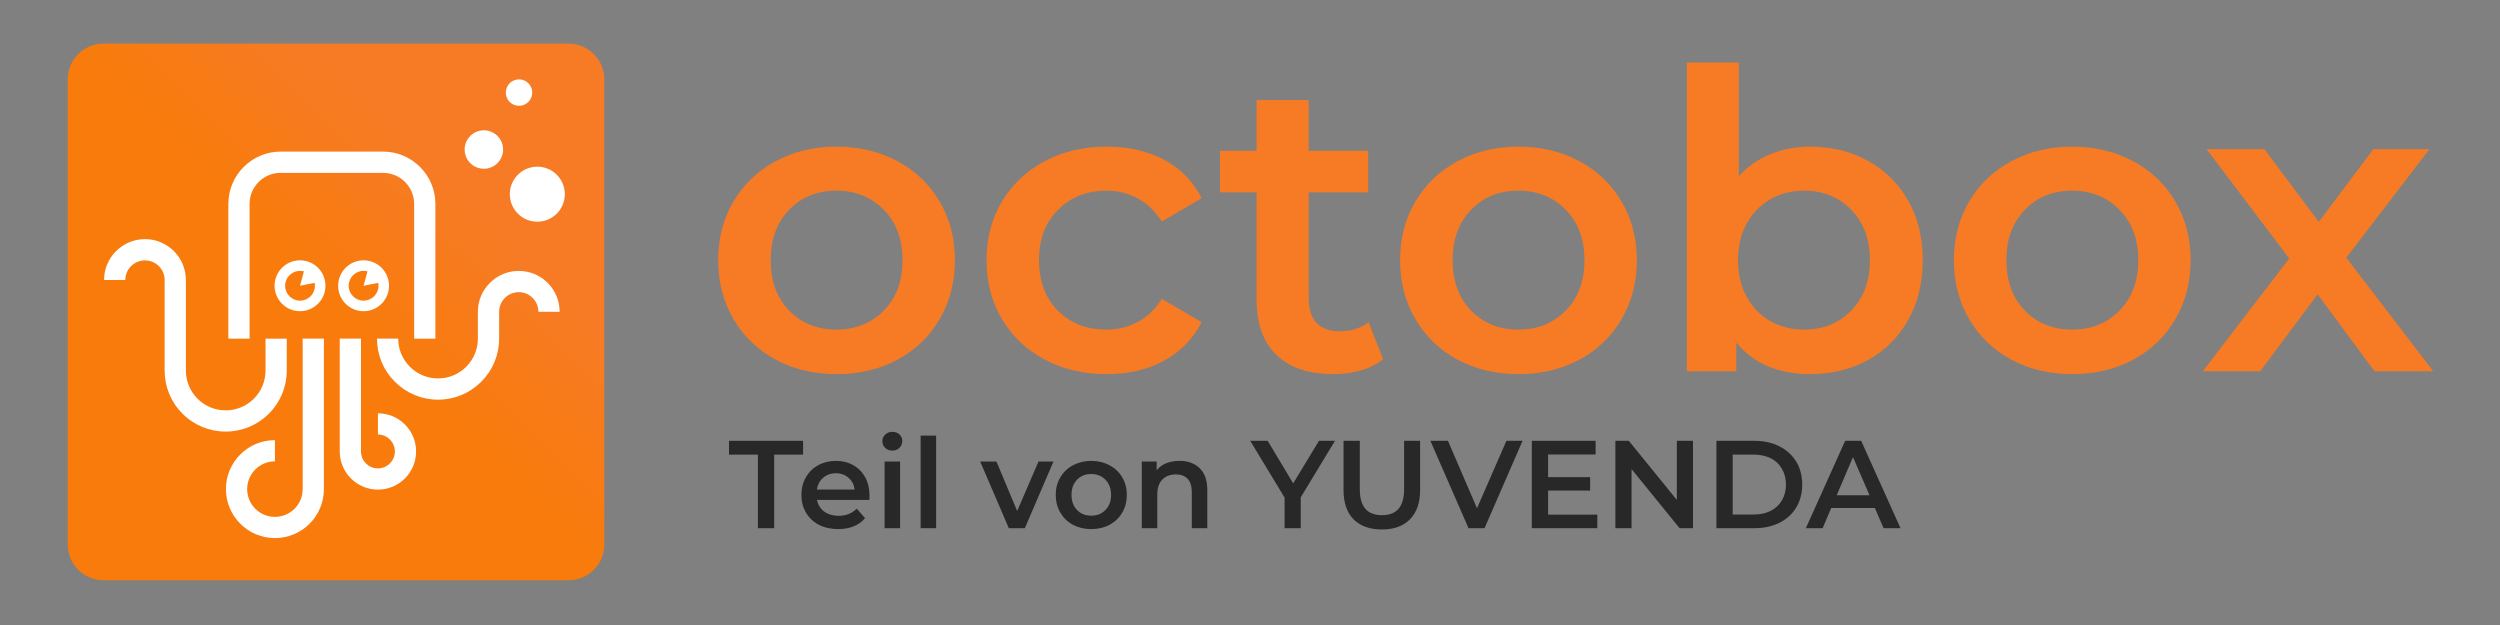 <svg xmlns="http://www.w3.org/2000/svg" xmlns:xlink="http://www.w3.org/1999/xlink" width="400" zoomAndPan="magnify" viewBox="0 0 300 75" height="100" preserveAspectRatio="xMidYMid meet" version="1.0"><rect x="0" y="0" width="300" height="75" fill="#808080" stroke="none"/><defs><g/><clipPath id="ce727af81d"><rect x="0" width="210" y="0" height="59"/></clipPath><clipPath id="360d61109d"><path d="M 0.359 3 L 10 3 L 10 15 L 0.359 15 Z M 0.359 3 " clip-rule="nonzero"/></clipPath><clipPath id="7f0975fd13"><rect x="0" width="144" y="0" height="19"/></clipPath><clipPath id="dc4a5584c8"><path d="M 8 5 L 72.75 5 L 72.75 70 L 8 70 Z M 8 5 " clip-rule="nonzero"/></clipPath><clipPath id="583eabf2ba"><path d="M 72.52 65.336 C 72.52 67.707 70.598 69.629 68.223 69.629 L 12.422 69.629 C 10.047 69.629 8.125 67.707 8.125 65.336 L 8.125 9.531 C 8.125 7.156 10.047 5.234 12.422 5.234 L 68.223 5.234 C 70.598 5.234 72.52 7.156 72.52 9.531 Z M 72.52 65.336 " clip-rule="nonzero"/></clipPath><linearGradient x1="255.921" gradientTransform="matrix(0.188, 0, 0, 0.188, -40.124, -12.795)" y1="438.156" x2="596.065" gradientUnits="userSpaceOnUse" y2="91.712" id="7632087a49"><stop stop-opacity="1" stop-color="rgb(97.249%, 48.239%, 4.709%)" offset="0"/><stop stop-opacity="1" stop-color="rgb(97.249%, 48.239%, 4.709%)" offset="0.495"/><stop stop-opacity="1" stop-color="rgb(97.249%, 48.239%, 4.709%)" offset="0.5"/><stop stop-opacity="1" stop-color="rgb(97.246%, 48.239%, 4.774%)" offset="0.505"/><stop stop-opacity="1" stop-color="rgb(97.244%, 48.239%, 4.84%)" offset="0.508"/><stop stop-opacity="1" stop-color="rgb(97.237%, 48.239%, 5.014%)" offset="0.516"/><stop stop-opacity="1" stop-color="rgb(97.221%, 48.239%, 5.365%)" offset="0.523"/><stop stop-opacity="1" stop-color="rgb(97.208%, 48.239%, 5.714%)" offset="0.531"/><stop stop-opacity="1" stop-color="rgb(97.192%, 48.239%, 6.064%)" offset="0.539"/><stop stop-opacity="1" stop-color="rgb(97.179%, 48.239%, 6.415%)" offset="0.547"/><stop stop-opacity="1" stop-color="rgb(97.163%, 48.239%, 6.764%)" offset="0.555"/><stop stop-opacity="1" stop-color="rgb(97.15%, 48.239%, 7.114%)" offset="0.562"/><stop stop-opacity="1" stop-color="rgb(97.134%, 48.239%, 7.463%)" offset="0.57"/><stop stop-opacity="1" stop-color="rgb(97.121%, 48.239%, 7.814%)" offset="0.578"/><stop stop-opacity="1" stop-color="rgb(97.105%, 48.239%, 8.163%)" offset="0.586"/><stop stop-opacity="1" stop-color="rgb(97.092%, 48.239%, 8.513%)" offset="0.594"/><stop stop-opacity="1" stop-color="rgb(97.076%, 48.239%, 8.864%)" offset="0.602"/><stop stop-opacity="1" stop-color="rgb(97.063%, 48.239%, 9.213%)" offset="0.609"/><stop stop-opacity="1" stop-color="rgb(97.047%, 48.239%, 9.563%)" offset="0.617"/><stop stop-opacity="1" stop-color="rgb(97.034%, 48.239%, 9.912%)" offset="0.625"/><stop stop-opacity="1" stop-color="rgb(97.018%, 48.239%, 10.263%)" offset="0.633"/><stop stop-opacity="1" stop-color="rgb(97.005%, 48.239%, 10.612%)" offset="0.641"/><stop stop-opacity="1" stop-color="rgb(96.989%, 48.239%, 10.962%)" offset="0.648"/><stop stop-opacity="1" stop-color="rgb(96.976%, 48.239%, 11.313%)" offset="0.656"/><stop stop-opacity="1" stop-color="rgb(96.96%, 48.239%, 11.662%)" offset="0.664"/><stop stop-opacity="1" stop-color="rgb(96.947%, 48.239%, 12.012%)" offset="0.672"/><stop stop-opacity="1" stop-color="rgb(96.931%, 48.239%, 12.361%)" offset="0.68"/><stop stop-opacity="1" stop-color="rgb(96.918%, 48.239%, 12.712%)" offset="0.688"/><stop stop-opacity="1" stop-color="rgb(96.902%, 48.239%, 13.062%)" offset="0.695"/><stop stop-opacity="1" stop-color="rgb(96.889%, 48.239%, 13.411%)" offset="0.703"/><stop stop-opacity="1" stop-color="rgb(96.873%, 48.239%, 13.762%)" offset="0.711"/><stop stop-opacity="1" stop-color="rgb(96.863%, 48.239%, 14.027%)" offset="0.719"/><stop stop-opacity="1" stop-color="rgb(96.86%, 48.239%, 14.119%)" offset="0.75"/><stop stop-opacity="1" stop-color="rgb(96.86%, 48.239%, 14.119%)" offset="1"/></linearGradient></defs><g transform="matrix(1, 0, 0, 1, 84, -0)"><g clip-path="url(#ce727af81d)"><g fill="#f77b24" fill-opacity="1"><g transform="translate(0.292, 44.551)"><g><path d="M 16.078 0.344 C 13.379 0.344 10.945 -0.234 8.781 -1.391 C 6.625 -2.555 4.938 -4.18 3.719 -6.266 C 2.5 -8.348 1.891 -10.703 1.891 -13.328 C 1.891 -15.953 2.5 -18.297 3.719 -20.359 C 4.938 -22.43 6.625 -24.047 8.781 -25.203 C 10.945 -26.367 13.379 -26.953 16.078 -26.953 C 18.805 -26.953 21.25 -26.367 23.406 -25.203 C 25.57 -24.047 27.258 -22.43 28.469 -20.359 C 29.688 -18.297 30.297 -15.953 30.297 -13.328 C 30.297 -10.703 29.688 -8.348 28.469 -6.266 C 27.258 -4.18 25.57 -2.555 23.406 -1.391 C 21.25 -0.234 18.805 0.344 16.078 0.344 Z M 16.078 -5 C 18.367 -5 20.266 -5.758 21.766 -7.281 C 23.266 -8.812 24.016 -10.828 24.016 -13.328 C 24.016 -15.828 23.266 -17.844 21.766 -19.375 C 20.266 -20.906 18.367 -21.672 16.078 -21.672 C 13.773 -21.672 11.883 -20.906 10.406 -19.375 C 8.926 -17.844 8.188 -15.828 8.188 -13.328 C 8.188 -10.828 8.926 -8.812 10.406 -7.281 C 11.883 -5.758 13.773 -5 16.078 -5 Z M 16.078 -5 "/></g></g></g><g fill="#f77b24" fill-opacity="1"><g transform="translate(32.495, 44.551)"><g><path d="M 16.328 0.344 C 13.566 0.344 11.086 -0.234 8.891 -1.391 C 6.691 -2.555 4.973 -4.18 3.734 -6.266 C 2.504 -8.348 1.891 -10.703 1.891 -13.328 C 1.891 -15.953 2.504 -18.297 3.734 -20.359 C 4.973 -22.43 6.68 -24.047 8.859 -25.203 C 11.035 -26.367 13.523 -26.953 16.328 -26.953 C 18.953 -26.953 21.254 -26.422 23.234 -25.359 C 25.211 -24.297 26.703 -22.766 27.703 -20.766 L 22.922 -17.969 C 22.148 -19.195 21.191 -20.117 20.047 -20.734 C 18.898 -21.359 17.645 -21.672 16.281 -21.672 C 13.945 -21.672 12.016 -20.91 10.484 -19.391 C 8.953 -17.879 8.188 -15.859 8.188 -13.328 C 8.188 -10.797 8.941 -8.773 10.453 -7.266 C 11.973 -5.754 13.914 -5 16.281 -5 C 17.645 -5 18.898 -5.305 20.047 -5.922 C 21.191 -6.535 22.148 -7.457 22.922 -8.688 L 27.703 -5.891 C 26.672 -3.891 25.164 -2.348 23.188 -1.266 C 21.207 -0.191 18.922 0.344 16.328 0.344 Z M 16.328 0.344 "/></g></g></g><g fill="#f77b24" fill-opacity="1"><g transform="translate(61.852, 44.551)"><g><path d="M 20.125 -1.453 C 19.383 -0.848 18.488 -0.395 17.438 -0.094 C 16.395 0.195 15.289 0.344 14.125 0.344 C 11.195 0.344 8.93 -0.422 7.328 -1.953 C 5.734 -3.484 4.938 -5.711 4.938 -8.641 L 4.938 -21.469 L 0.547 -21.469 L 0.547 -26.453 L 4.938 -26.453 L 4.938 -32.547 L 11.188 -32.547 L 11.188 -26.453 L 18.328 -26.453 L 18.328 -21.469 L 11.188 -21.469 L 11.188 -8.781 C 11.188 -7.488 11.5 -6.5 12.125 -5.812 C 12.758 -5.133 13.676 -4.797 14.875 -4.797 C 16.27 -4.797 17.438 -5.16 18.375 -5.891 Z M 20.125 -1.453 "/></g></g></g><g fill="#f77b24" fill-opacity="1"><g transform="translate(82.123, 44.551)"><g><path d="M 16.078 0.344 C 13.379 0.344 10.945 -0.234 8.781 -1.391 C 6.625 -2.555 4.938 -4.18 3.719 -6.266 C 2.5 -8.348 1.891 -10.703 1.891 -13.328 C 1.891 -15.953 2.5 -18.297 3.719 -20.359 C 4.938 -22.43 6.625 -24.047 8.781 -25.203 C 10.945 -26.367 13.379 -26.953 16.078 -26.953 C 18.805 -26.953 21.25 -26.367 23.406 -25.203 C 25.57 -24.047 27.258 -22.43 28.469 -20.359 C 29.688 -18.297 30.297 -15.953 30.297 -13.328 C 30.297 -10.703 29.688 -8.348 28.469 -6.266 C 27.258 -4.18 25.57 -2.555 23.406 -1.391 C 21.25 -0.234 18.805 0.344 16.078 0.344 Z M 16.078 -5 C 18.367 -5 20.266 -5.758 21.766 -7.281 C 23.266 -8.812 24.016 -10.828 24.016 -13.328 C 24.016 -15.828 23.266 -17.844 21.766 -19.375 C 20.266 -20.906 18.367 -21.672 16.078 -21.672 C 13.773 -21.672 11.883 -20.906 10.406 -19.375 C 8.926 -17.844 8.188 -15.828 8.188 -13.328 C 8.188 -10.828 8.926 -8.812 10.406 -7.281 C 11.883 -5.758 13.773 -5 16.078 -5 Z M 16.078 -5 "/></g></g></g><g fill="#f77b24" fill-opacity="1"><g transform="translate(114.326, 44.551)"><g><path d="M 18.875 -26.953 C 21.469 -26.953 23.785 -26.383 25.828 -25.25 C 27.879 -24.125 29.488 -22.531 30.656 -20.469 C 31.82 -18.406 32.406 -16.023 32.406 -13.328 C 32.406 -10.629 31.82 -8.238 30.656 -6.156 C 29.488 -4.082 27.879 -2.477 25.828 -1.344 C 23.785 -0.219 21.469 0.344 18.875 0.344 C 17.039 0.344 15.363 0.031 13.844 -0.594 C 12.332 -1.227 11.062 -2.176 10.031 -3.438 L 10.031 0 L 4.094 0 L 4.094 -37.047 L 10.328 -37.047 L 10.328 -23.406 C 11.398 -24.57 12.66 -25.453 14.109 -26.047 C 15.555 -26.648 17.145 -26.953 18.875 -26.953 Z M 18.172 -5 C 20.461 -5 22.348 -5.758 23.828 -7.281 C 25.316 -8.812 26.062 -10.828 26.062 -13.328 C 26.062 -15.828 25.316 -17.844 23.828 -19.375 C 22.348 -20.906 20.461 -21.672 18.172 -21.672 C 16.672 -21.672 15.32 -21.328 14.125 -20.641 C 12.926 -19.961 11.977 -18.988 11.281 -17.719 C 10.582 -16.457 10.234 -14.992 10.234 -13.328 C 10.234 -11.66 10.582 -10.191 11.281 -8.922 C 11.977 -7.66 12.926 -6.691 14.125 -6.016 C 15.32 -5.336 16.672 -5 18.172 -5 Z M 18.172 -5 "/></g></g><g transform="translate(148.577, 44.551)"><g><path d="M 16.078 0.344 C 13.379 0.344 10.945 -0.234 8.781 -1.391 C 6.625 -2.555 4.938 -4.18 3.719 -6.266 C 2.5 -8.348 1.891 -10.703 1.891 -13.328 C 1.891 -15.953 2.5 -18.297 3.719 -20.359 C 4.938 -22.43 6.625 -24.047 8.781 -25.203 C 10.945 -26.367 13.379 -26.953 16.078 -26.953 C 18.805 -26.953 21.25 -26.367 23.406 -25.203 C 25.57 -24.047 27.258 -22.43 28.469 -20.359 C 29.688 -18.297 30.297 -15.953 30.297 -13.328 C 30.297 -10.703 29.688 -8.348 28.469 -6.266 C 27.258 -4.18 25.57 -2.555 23.406 -1.391 C 21.25 -0.234 18.805 0.344 16.078 0.344 Z M 16.078 -5 C 18.367 -5 20.266 -5.758 21.766 -7.281 C 23.266 -8.812 24.016 -10.828 24.016 -13.328 C 24.016 -15.828 23.266 -17.844 21.766 -19.375 C 20.266 -20.906 18.367 -21.672 16.078 -21.672 C 13.773 -21.672 11.883 -20.906 10.406 -19.375 C 8.926 -17.844 8.188 -15.828 8.188 -13.328 C 8.188 -10.828 8.926 -8.812 10.406 -7.281 C 11.883 -5.758 13.773 -5 16.078 -5 Z M 16.078 -5 "/></g></g></g><g fill="#f77b24" fill-opacity="1"><g transform="translate(179.881, 44.551)"><g><path d="M 21.062 0 L 14.234 -9.234 L 7.344 0 L 0.453 0 L 10.828 -13.531 L 0.906 -26.656 L 7.844 -26.656 L 14.375 -17.922 L 20.922 -26.656 L 27.656 -26.656 L 17.672 -13.625 L 28.109 0 Z M 21.062 0 "/></g></g></g></g></g><g transform="matrix(1, 0, 0, 1, 87, 49)"><g clip-path="url(#7f0975fd13)"><g clip-path="url(#360d61109d)"><g fill="#282828" fill-opacity="1"><g transform="translate(0.417, 14.382)"><g><path d="M 3.531 -8.828 L 0.062 -8.828 L 0.062 -10.484 L 8.953 -10.484 L 8.953 -8.828 L 5.484 -8.828 L 5.484 0 L 3.531 0 Z M 3.531 -8.828 "/></g></g></g></g><g fill="#282828" fill-opacity="1"><g transform="translate(8.605, 14.382)"><g><path d="M 8.734 -3.953 C 8.734 -3.816 8.727 -3.629 8.719 -3.391 L 2.438 -3.391 C 2.551 -2.805 2.836 -2.344 3.297 -2 C 3.766 -1.656 4.344 -1.484 5.031 -1.484 C 5.906 -1.484 6.629 -1.77 7.203 -2.344 L 8.203 -1.203 C 7.836 -0.766 7.379 -0.438 6.828 -0.219 C 6.285 0 5.672 0.109 4.984 0.109 C 4.109 0.109 3.332 -0.062 2.656 -0.406 C 1.988 -0.758 1.473 -1.25 1.109 -1.875 C 0.742 -2.5 0.562 -3.207 0.562 -4 C 0.562 -4.781 0.738 -5.477 1.094 -6.094 C 1.445 -6.719 1.938 -7.203 2.562 -7.547 C 3.195 -7.898 3.91 -8.078 4.703 -8.078 C 5.484 -8.078 6.176 -7.906 6.781 -7.562 C 7.395 -7.219 7.875 -6.734 8.219 -6.109 C 8.562 -5.484 8.734 -4.766 8.734 -3.953 Z M 4.703 -6.594 C 4.098 -6.594 3.586 -6.41 3.172 -6.047 C 2.766 -5.691 2.516 -5.223 2.422 -4.641 L 6.953 -4.641 C 6.879 -5.223 6.633 -5.691 6.219 -6.047 C 5.812 -6.41 5.305 -6.594 4.703 -6.594 Z M 4.703 -6.594 "/></g></g></g><g fill="#282828" fill-opacity="1"><g transform="translate(17.916, 14.382)"><g><path d="M 1.234 -8 L 3.094 -8 L 3.094 0 L 1.234 0 Z M 2.172 -9.312 C 1.828 -9.312 1.539 -9.414 1.312 -9.625 C 1.082 -9.844 0.969 -10.113 0.969 -10.438 C 0.969 -10.75 1.082 -11.016 1.312 -11.234 C 1.539 -11.453 1.828 -11.562 2.172 -11.562 C 2.504 -11.562 2.785 -11.457 3.016 -11.25 C 3.242 -11.039 3.359 -10.785 3.359 -10.484 C 3.359 -10.148 3.242 -9.867 3.016 -9.641 C 2.797 -9.422 2.516 -9.312 2.172 -9.312 Z M 2.172 -9.312 "/></g></g></g><g fill="#282828" fill-opacity="1"><g transform="translate(22.242, 14.382)"><g><path d="M 1.234 -11.109 L 3.094 -11.109 L 3.094 0 L 1.234 0 Z M 1.234 -11.109 "/></g></g></g><g fill="#282828" fill-opacity="1"><g transform="translate(26.568, 14.382)"><g/></g></g><g fill="#282828" fill-opacity="1"><g transform="translate(30.699, 14.382)"><g><path d="M 8.719 -8 L 5.281 0 L 3.359 0 L -0.078 -8 L 1.875 -8 L 4.359 -2.062 L 6.922 -8 Z M 8.719 -8 "/></g></g></g><g fill="#282828" fill-opacity="1"><g transform="translate(39.127, 14.382)"><g><path d="M 4.812 0.109 C 4.008 0.109 3.281 -0.062 2.625 -0.406 C 1.977 -0.758 1.473 -1.25 1.109 -1.875 C 0.742 -2.5 0.562 -3.207 0.562 -4 C 0.562 -4.781 0.742 -5.477 1.109 -6.094 C 1.473 -6.719 1.977 -7.203 2.625 -7.547 C 3.281 -7.898 4.008 -8.078 4.812 -8.078 C 5.633 -8.078 6.367 -7.898 7.016 -7.547 C 7.672 -7.203 8.18 -6.719 8.547 -6.094 C 8.91 -5.477 9.094 -4.781 9.094 -4 C 9.094 -3.207 8.91 -2.5 8.547 -1.875 C 8.18 -1.25 7.672 -0.758 7.016 -0.406 C 6.367 -0.062 5.633 0.109 4.812 0.109 Z M 4.812 -1.5 C 5.508 -1.5 6.082 -1.727 6.531 -2.188 C 6.977 -2.645 7.203 -3.25 7.203 -4 C 7.203 -4.75 6.977 -5.352 6.531 -5.812 C 6.082 -6.27 5.508 -6.5 4.812 -6.5 C 4.125 -6.5 3.555 -6.27 3.109 -5.812 C 2.672 -5.352 2.453 -4.75 2.453 -4 C 2.453 -3.25 2.672 -2.645 3.109 -2.188 C 3.555 -1.727 4.125 -1.5 4.812 -1.5 Z M 4.812 -1.5 "/></g></g></g><g fill="#282828" fill-opacity="1"><g transform="translate(48.782, 14.382)"><g><path d="M 5.766 -8.078 C 6.773 -8.078 7.582 -7.781 8.188 -7.188 C 8.789 -6.602 9.094 -5.734 9.094 -4.578 L 9.094 0 L 7.234 0 L 7.234 -4.344 C 7.234 -5.039 7.066 -5.566 6.734 -5.922 C 6.398 -6.273 5.93 -6.453 5.328 -6.453 C 4.641 -6.453 4.094 -6.242 3.688 -5.828 C 3.289 -5.41 3.094 -4.816 3.094 -4.047 L 3.094 0 L 1.234 0 L 1.234 -8 L 3.016 -8 L 3.016 -6.953 C 3.316 -7.328 3.703 -7.609 4.172 -7.797 C 4.641 -7.984 5.172 -8.078 5.766 -8.078 Z M 5.766 -8.078 "/></g></g></g><g fill="#282828" fill-opacity="1"><g transform="translate(59.036, 14.382)"><g/></g></g><g fill="#282828" fill-opacity="1"><g transform="translate(63.167, 14.382)"><g><path d="M 5.922 -3.703 L 5.922 0 L 3.984 0 L 3.984 -3.672 L -0.141 -10.484 L 1.953 -10.484 L 5.016 -5.375 L 8.109 -10.484 L 10.031 -10.484 Z M 5.922 -3.703 "/></g></g></g><g fill="#282828" fill-opacity="1"><g transform="translate(72.912, 14.382)"><g><path d="M 5.906 0.156 C 4.457 0.156 3.328 -0.25 2.516 -1.062 C 1.711 -1.883 1.312 -3.051 1.312 -4.562 L 1.312 -10.484 L 3.266 -10.484 L 3.266 -4.641 C 3.266 -2.586 4.148 -1.562 5.922 -1.562 C 7.691 -1.562 8.578 -2.586 8.578 -4.641 L 8.578 -10.484 L 10.5 -10.484 L 10.5 -4.562 C 10.5 -3.051 10.094 -1.883 9.281 -1.062 C 8.477 -0.25 7.352 0.156 5.906 0.156 Z M 5.906 0.156 "/></g></g></g><g fill="#282828" fill-opacity="1"><g transform="translate(84.723, 14.382)"><g><path d="M 10.984 -10.484 L 6.422 0 L 4.5 0 L -0.078 -10.484 L 2.031 -10.484 L 5.516 -2.391 L 9.047 -10.484 Z M 10.984 -10.484 "/></g></g></g><g fill="#282828" fill-opacity="1"><g transform="translate(95.411, 14.382)"><g><path d="M 9.266 -1.625 L 9.266 0 L 1.406 0 L 1.406 -10.484 L 9.062 -10.484 L 9.062 -8.844 L 3.359 -8.844 L 3.359 -6.125 L 8.406 -6.125 L 8.406 -4.516 L 3.359 -4.516 L 3.359 -1.625 Z M 9.266 -1.625 "/></g></g></g><g fill="#282828" fill-opacity="1"><g transform="translate(105.44, 14.382)"><g><path d="M 10.719 -10.484 L 10.719 0 L 9.109 0 L 3.344 -7.094 L 3.344 0 L 1.406 0 L 1.406 -10.484 L 3.016 -10.484 L 8.781 -3.391 L 8.781 -10.484 Z M 10.719 -10.484 "/></g></g></g><g fill="#282828" fill-opacity="1"><g transform="translate(117.565, 14.382)"><g><path d="M 1.406 -10.484 L 5.984 -10.484 C 7.098 -10.484 8.086 -10.266 8.953 -9.828 C 9.828 -9.391 10.504 -8.773 10.984 -7.984 C 11.461 -7.191 11.703 -6.273 11.703 -5.234 C 11.703 -4.203 11.461 -3.285 10.984 -2.484 C 10.504 -1.691 9.828 -1.078 8.953 -0.641 C 8.086 -0.211 7.098 0 5.984 0 L 1.406 0 Z M 5.891 -1.641 C 6.66 -1.641 7.336 -1.785 7.922 -2.078 C 8.504 -2.379 8.953 -2.801 9.266 -3.344 C 9.586 -3.883 9.75 -4.516 9.75 -5.234 C 9.75 -5.953 9.586 -6.582 9.266 -7.125 C 8.953 -7.676 8.504 -8.098 7.922 -8.391 C 7.336 -8.68 6.66 -8.828 5.891 -8.828 L 3.359 -8.828 L 3.359 -1.641 Z M 5.891 -1.641 "/></g></g></g><g fill="#282828" fill-opacity="1"><g transform="translate(129.78, 14.382)"><g><path d="M 8.203 -2.422 L 2.969 -2.422 L 1.938 0 L -0.078 0 L 4.641 -10.484 L 6.562 -10.484 L 11.281 0 L 9.25 0 Z M 7.562 -3.953 L 5.578 -8.531 L 3.625 -3.953 Z M 7.562 -3.953 "/></g></g></g></g></g><g clip-path="url(#dc4a5584c8)"><g clip-path="url(#583eabf2ba)"><path fill="url(#7632087a49)" d="M 8.125 5.234 L 8.125 69.629 L 72.52 69.629 L 72.52 5.234 Z M 8.125 5.234 " fill-rule="nonzero"/></g></g><path fill="#ffffff" d="M 60.352 17.637 C 60.52 18.898 59.633 20.062 58.371 20.23 C 57.105 20.398 55.949 19.512 55.777 18.25 C 55.609 16.984 56.496 15.828 57.758 15.656 C 59.023 15.488 60.184 16.375 60.352 17.637 Z M 60.352 17.637 " fill-opacity="1" fill-rule="nonzero"/><path fill="#ffffff" d="M 67.75 22.867 C 67.992 24.676 66.719 26.332 64.918 26.574 C 63.109 26.816 61.449 25.547 61.207 23.738 C 60.965 21.934 62.234 20.273 64.043 20.031 C 65.848 19.789 67.508 21.059 67.75 22.867 Z M 67.75 22.867 " fill-opacity="1" fill-rule="nonzero"/><path fill="#ffffff" d="M 63.855 10.902 C 63.969 11.77 63.359 12.566 62.492 12.684 C 61.625 12.801 60.824 12.188 60.711 11.32 C 60.594 10.453 61.203 9.652 62.07 9.539 C 62.941 9.422 63.738 10.031 63.855 10.902 Z M 63.855 10.902 " fill-opacity="1" fill-rule="nonzero"/><path fill="#ffffff" d="M 46.68 34.293 C 46.68 35.98 45.316 37.344 43.629 37.344 C 41.945 37.344 40.578 35.98 40.578 34.293 C 40.578 32.605 41.945 31.238 43.629 31.238 C 45.316 31.238 46.68 32.605 46.68 34.293 Z M 46.68 34.293 " fill-opacity="1" fill-rule="nonzero"/><path fill="#f87b0c" d="M 44.102 32.566 C 43.949 32.527 43.793 32.504 43.629 32.504 C 42.641 32.504 41.844 33.305 41.844 34.293 C 41.844 35.281 42.641 36.078 43.629 36.078 C 44.617 36.078 45.418 35.281 45.418 34.293 C 45.418 34.172 45.402 34.055 45.383 33.941 L 43.629 34.293 Z M 44.102 32.566 " fill-opacity="1" fill-rule="nonzero"/><path fill="#ffffff" d="M 39.055 34.293 C 39.055 35.98 37.688 37.344 36 37.344 C 34.312 37.344 32.949 35.98 32.949 34.293 C 32.949 32.605 34.312 31.238 36 31.238 C 37.688 31.238 39.055 32.605 39.055 34.293 Z M 39.055 34.293 " fill-opacity="1" fill-rule="nonzero"/><path fill="#f87b0c" d="M 36.473 32.566 C 36.32 32.527 36.164 32.504 36 32.504 C 35.016 32.504 34.215 33.305 34.215 34.293 C 34.215 35.281 35.016 36.078 36 36.078 C 36.988 36.078 37.789 35.281 37.789 34.293 C 37.789 34.172 37.777 34.055 37.754 33.941 L 36 34.293 Z M 36.473 32.566 " fill-opacity="1" fill-rule="nonzero"/><path fill="#ffffff" d="M 45.352 58.754 C 44.125 58.754 42.977 58.273 42.109 57.41 C 41.246 56.547 40.77 55.395 40.77 54.176 L 40.77 40.633 L 43.32 40.633 L 43.32 54.172 C 43.32 54.719 43.531 55.227 43.914 55.609 C 44.297 55.996 44.809 56.207 45.352 56.207 C 45.895 56.207 46.402 55.996 46.785 55.609 C 47.172 55.227 47.383 54.719 47.383 54.176 C 47.383 53.629 47.168 53.121 46.785 52.738 C 46.402 52.355 45.891 52.145 45.352 52.145 L 45.352 49.598 C 46.57 49.598 47.719 50.07 48.586 50.934 C 49.453 51.801 49.93 52.949 49.93 54.176 C 49.93 55.398 49.453 56.547 48.586 57.414 C 47.723 58.277 46.574 58.754 45.352 58.754 Z M 45.352 58.754 " fill-opacity="1" fill-rule="nonzero"/><path fill="#ffffff" d="M 32.992 64.57 C 31.422 64.57 29.945 63.961 28.836 62.848 C 27.727 61.742 27.113 60.262 27.113 58.691 C 27.113 57.121 27.727 55.645 28.836 54.535 C 29.945 53.426 31.422 52.816 32.992 52.816 L 32.992 55.363 C 32.102 55.363 31.266 55.711 30.637 56.336 C 30.008 56.965 29.66 57.801 29.66 58.691 C 29.66 59.582 30.008 60.418 30.637 61.051 C 31.266 61.676 32.102 62.023 32.992 62.023 C 33.879 62.023 34.719 61.676 35.348 61.047 C 35.973 60.418 36.32 59.582 36.32 58.691 L 36.32 40.629 L 38.867 40.629 L 38.867 58.695 C 38.867 60.262 38.258 61.738 37.148 62.848 C 36.039 63.957 34.562 64.57 32.992 64.57 Z M 32.992 64.57 " fill-opacity="1" fill-rule="nonzero"/><path fill="#ffffff" d="M 27.082 51.789 C 25.125 51.789 23.281 51.027 21.898 49.641 C 20.516 48.258 19.754 46.418 19.754 44.461 L 19.754 33.602 C 19.754 32.973 19.512 32.383 19.066 31.938 C 18.617 31.492 18.027 31.246 17.398 31.246 C 16.766 31.246 16.172 31.492 15.727 31.938 C 15.281 32.383 15.039 32.977 15.039 33.602 L 12.488 33.602 C 12.488 32.297 13 31.062 13.926 30.137 C 14.852 29.211 16.086 28.695 17.398 28.695 C 18.707 28.695 19.938 29.207 20.867 30.137 C 21.793 31.059 22.301 32.293 22.305 33.602 L 22.305 44.477 C 22.309 45.75 22.805 46.941 23.699 47.84 C 24.605 48.742 25.805 49.242 27.082 49.242 C 28.359 49.242 29.559 48.746 30.461 47.844 C 31.363 46.941 31.863 45.742 31.863 44.461 L 31.863 40.641 L 34.41 40.641 L 34.41 44.461 C 34.41 46.422 33.648 48.262 32.262 49.645 C 30.879 51.027 29.039 51.789 27.082 51.789 Z M 27.082 51.789 " fill-opacity="1" fill-rule="nonzero"/><path fill="#ffffff" d="M 52.566 47.961 C 50.609 47.961 48.77 47.195 47.383 45.812 C 46 44.43 45.238 42.59 45.238 40.633 L 47.785 40.633 C 47.785 41.91 48.285 43.109 49.188 44.012 C 50.09 44.914 51.289 45.41 52.566 45.41 C 53.844 45.41 55.043 44.91 55.949 44.008 C 56.844 43.109 57.34 41.918 57.344 40.645 L 57.344 37.414 C 57.344 36.105 57.855 34.875 58.785 33.949 C 59.707 33.02 60.941 32.512 62.25 32.512 C 63.562 32.512 64.797 33.02 65.723 33.949 C 66.648 34.879 67.156 36.109 67.156 37.418 L 64.609 37.418 C 64.609 36.789 64.363 36.195 63.918 35.75 C 63.473 35.305 62.883 35.059 62.25 35.059 C 61.621 35.059 61.027 35.305 60.586 35.75 C 60.137 36.195 59.895 36.789 59.895 37.418 L 59.895 40.629 C 59.895 42.586 59.133 44.426 57.75 45.809 C 56.363 47.195 54.527 47.961 52.566 47.961 Z M 52.566 47.961 " fill-opacity="1" fill-rule="nonzero"/><path fill="#ffffff" d="M 52.246 40.637 L 49.699 40.637 L 49.699 24.473 C 49.699 22.414 48.023 20.742 45.965 20.742 L 33.68 20.742 C 31.621 20.742 29.949 22.414 29.949 24.473 L 29.949 40.637 L 27.402 40.637 L 27.402 24.473 C 27.402 21.008 30.219 18.191 33.68 18.191 L 45.965 18.191 C 49.43 18.191 52.246 21.008 52.246 24.473 Z M 52.246 40.637 " fill-opacity="1" fill-rule="nonzero"/></svg>